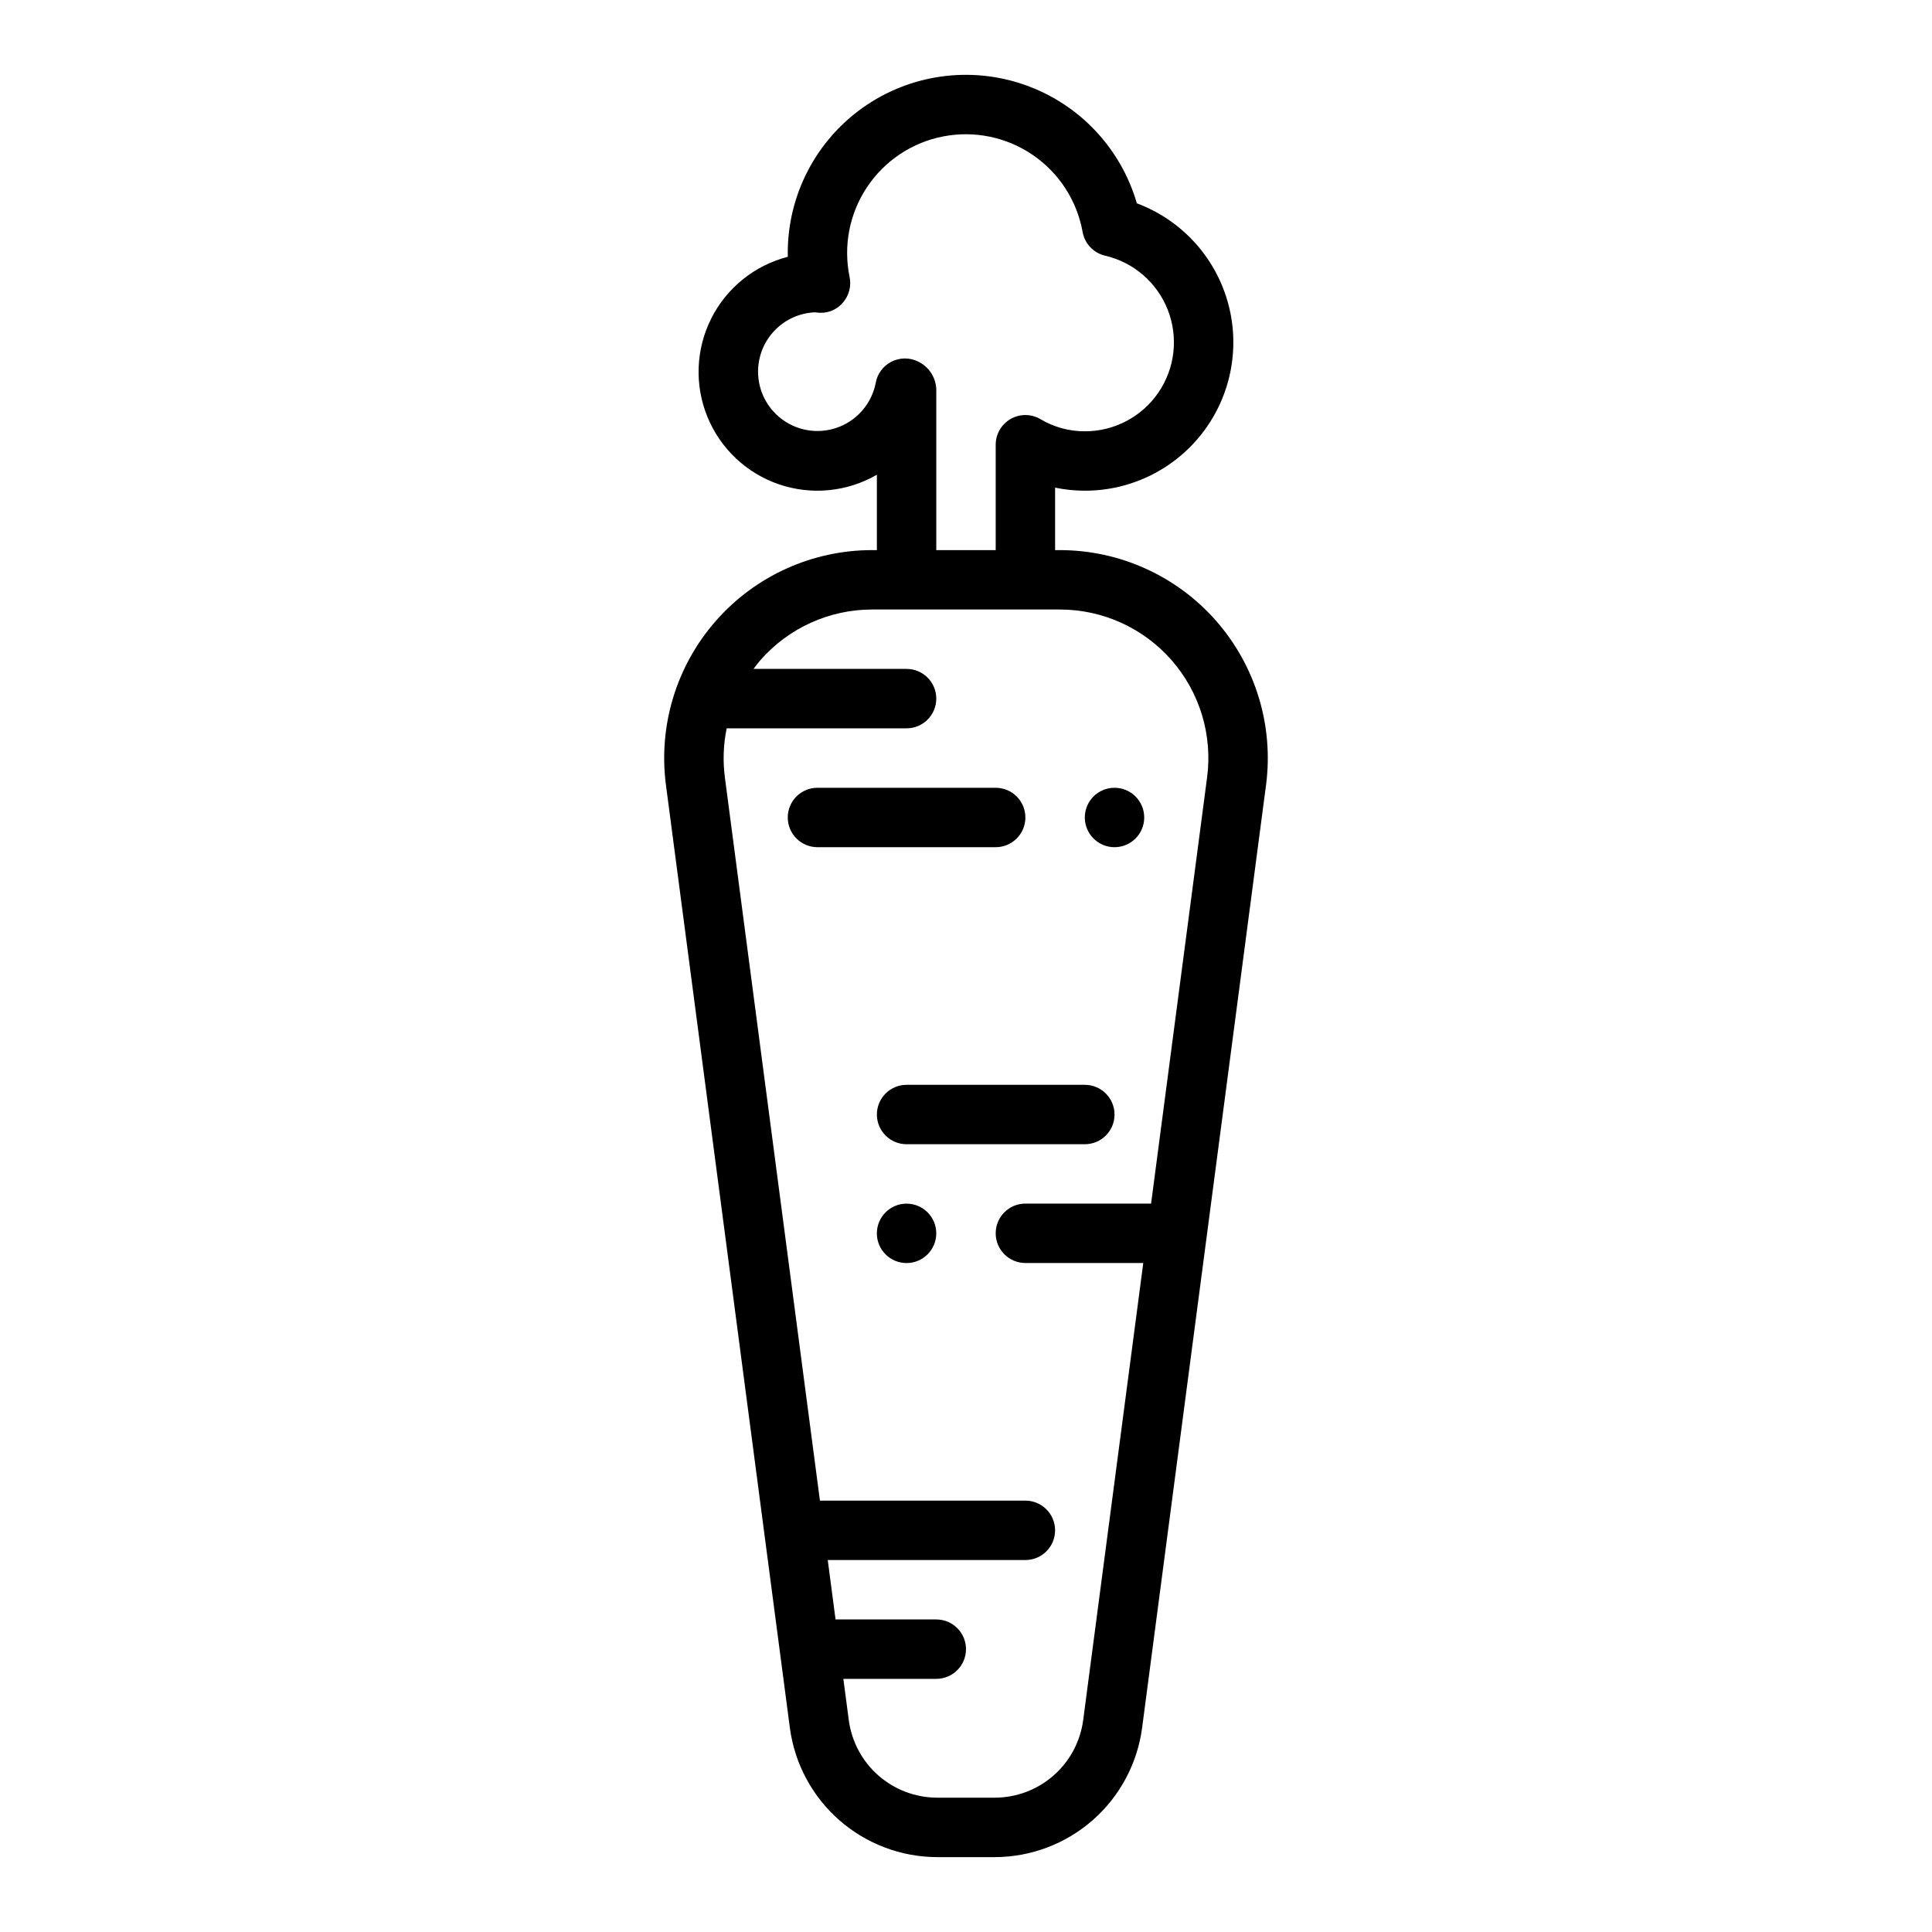 <?xml version="1.0" encoding="UTF-8"?>
<!-- Uploaded to: ICON Repo, www.svgrepo.com, Generator: ICON Repo Mixer Tools -->
<svg fill="#000000" width="800px" height="800px" version="1.1" viewBox="144 144 512 512" xmlns="http://www.w3.org/2000/svg">
 <g>
  <path d="m466.3 308.55c-10.465-11.926-25.562-18.762-41.43-18.766h-1.258v-16.555c2.59 0.539 5.227 0.812 7.875 0.812 12.391 0.012 24.062-5.82 31.496-15.734 7.438-9.918 9.762-22.758 6.277-34.648-3.488-11.895-12.375-21.445-23.984-25.781-4.258-14.684-15.363-26.395-29.801-31.422-14.438-5.027-30.418-2.75-42.875 6.113-12.457 8.859-19.848 23.207-19.836 38.496 0 0.332 0.004 0.66 0.012 0.992-8.809 2.266-16.211 8.23-20.293 16.359-4.086 8.129-4.453 17.629-1.012 26.047 3.441 8.422 10.355 14.945 18.965 17.887 8.609 2.941 18.07 2.016 25.945-2.539v19.973h-1.258c-15.867 0-30.965 6.84-41.426 18.766-10.465 11.93-15.281 27.789-13.211 43.52l32.84 249.85c1.266 9.461 5.914 18.145 13.09 24.438 7.176 6.297 16.391 9.777 25.934 9.801h15.293c9.543-0.023 18.758-3.504 25.934-9.797 7.176-6.297 11.824-14.977 13.09-24.438l32.84-249.85h0.004c2.062-15.73-2.75-31.59-13.211-43.52zm-79.195-68.836c-2.203-1.016-4.754-0.953-6.91 0.164-2.156 1.117-3.676 3.168-4.117 5.555-0.742 3.891-2.926 7.359-6.113 9.711-3.188 2.352-7.144 3.414-11.082 2.977-3.938-0.441-7.562-2.348-10.156-5.344-2.59-2.996-3.957-6.859-3.824-10.82 0.133-3.957 1.754-7.719 4.539-10.535 2.785-2.816 6.531-4.481 10.488-4.652 0.305 0.047 0.992 0.113 1.297 0.121v-0.004c2.414 0.113 4.738-0.93 6.254-2.812 1.543-1.844 2.16-4.293 1.676-6.648-1.715-8.238-0.051-16.824 4.613-23.828 4.664-7.008 11.941-11.852 20.203-13.449 8.266-1.598 16.824 0.18 23.766 4.941 6.941 4.762 11.684 12.105 13.168 20.391 0.559 3.094 2.898 5.559 5.957 6.273 7.59 1.766 13.816 7.164 16.637 14.422 2.824 7.262 1.879 15.449-2.527 21.875-4.402 6.426-11.695 10.262-19.484 10.246-4.137 0.012-8.195-1.102-11.75-3.215-2.434-1.438-5.449-1.457-7.902-0.055-2.449 1.402-3.965 4.008-3.965 6.836v27.922h-15.746v-42.746c-0.172-3.188-2.109-6.012-5.019-7.324zm76.789 110.3-14.844 112.95h-33.309c-4.348 0-7.871 3.523-7.871 7.871s3.523 7.871 7.871 7.871h31.238l-15.926 121.16c-0.758 5.676-3.547 10.883-7.852 14.66-4.305 3.777-9.832 5.863-15.559 5.875h-15.293c-5.727-0.012-11.254-2.102-15.559-5.875-4.305-3.777-7.094-8.988-7.852-14.664l-1.441-10.949h24.625c4.348 0 7.875-3.523 7.875-7.871 0-4.348-3.527-7.871-7.875-7.871h-26.691l-2.07-15.742 52.379-0.004c4.348 0 7.871-3.523 7.871-7.871s-3.523-7.871-7.871-7.871h-54.449l-25.191-191.67c-0.566-4.332-0.402-8.727 0.48-13h47.672c4.348 0 7.871-3.527 7.871-7.875 0-4.348-3.523-7.871-7.871-7.871h-40.559c0.594-0.789 1.18-1.586 1.84-2.336h-0.004c7.477-8.52 18.258-13.406 29.594-13.406h49.746c11.332 0 22.117 4.883 29.59 13.402 7.473 8.52 10.914 19.848 9.438 31.086z"/>
  <path d="m415.74 360.64c0-2.086-0.828-4.09-2.305-5.566-1.477-1.473-3.481-2.305-5.566-2.305h-47.234c-4.348 0-7.871 3.523-7.871 7.871 0 4.348 3.523 7.875 7.871 7.875h47.234c2.086 0 4.09-0.832 5.566-2.309s2.305-3.477 2.305-5.566z"/>
  <path d="m431.49 431.49h-47.234c-4.348 0-7.871 3.523-7.871 7.871s3.523 7.871 7.871 7.871h47.234c4.348 0 7.871-3.523 7.871-7.871s-3.523-7.871-7.871-7.871z"/>
  <path d="m447.23 360.64c0 4.348-3.523 7.875-7.871 7.875s-7.871-3.527-7.871-7.875c0-4.348 3.523-7.871 7.871-7.871s7.871 3.523 7.871 7.871"/>
  <path d="m392.12 470.85c0 4.348-3.523 7.871-7.871 7.871s-7.871-3.523-7.871-7.871 3.523-7.871 7.871-7.871 7.871 3.523 7.871 7.871"/>
 </g>
</svg>